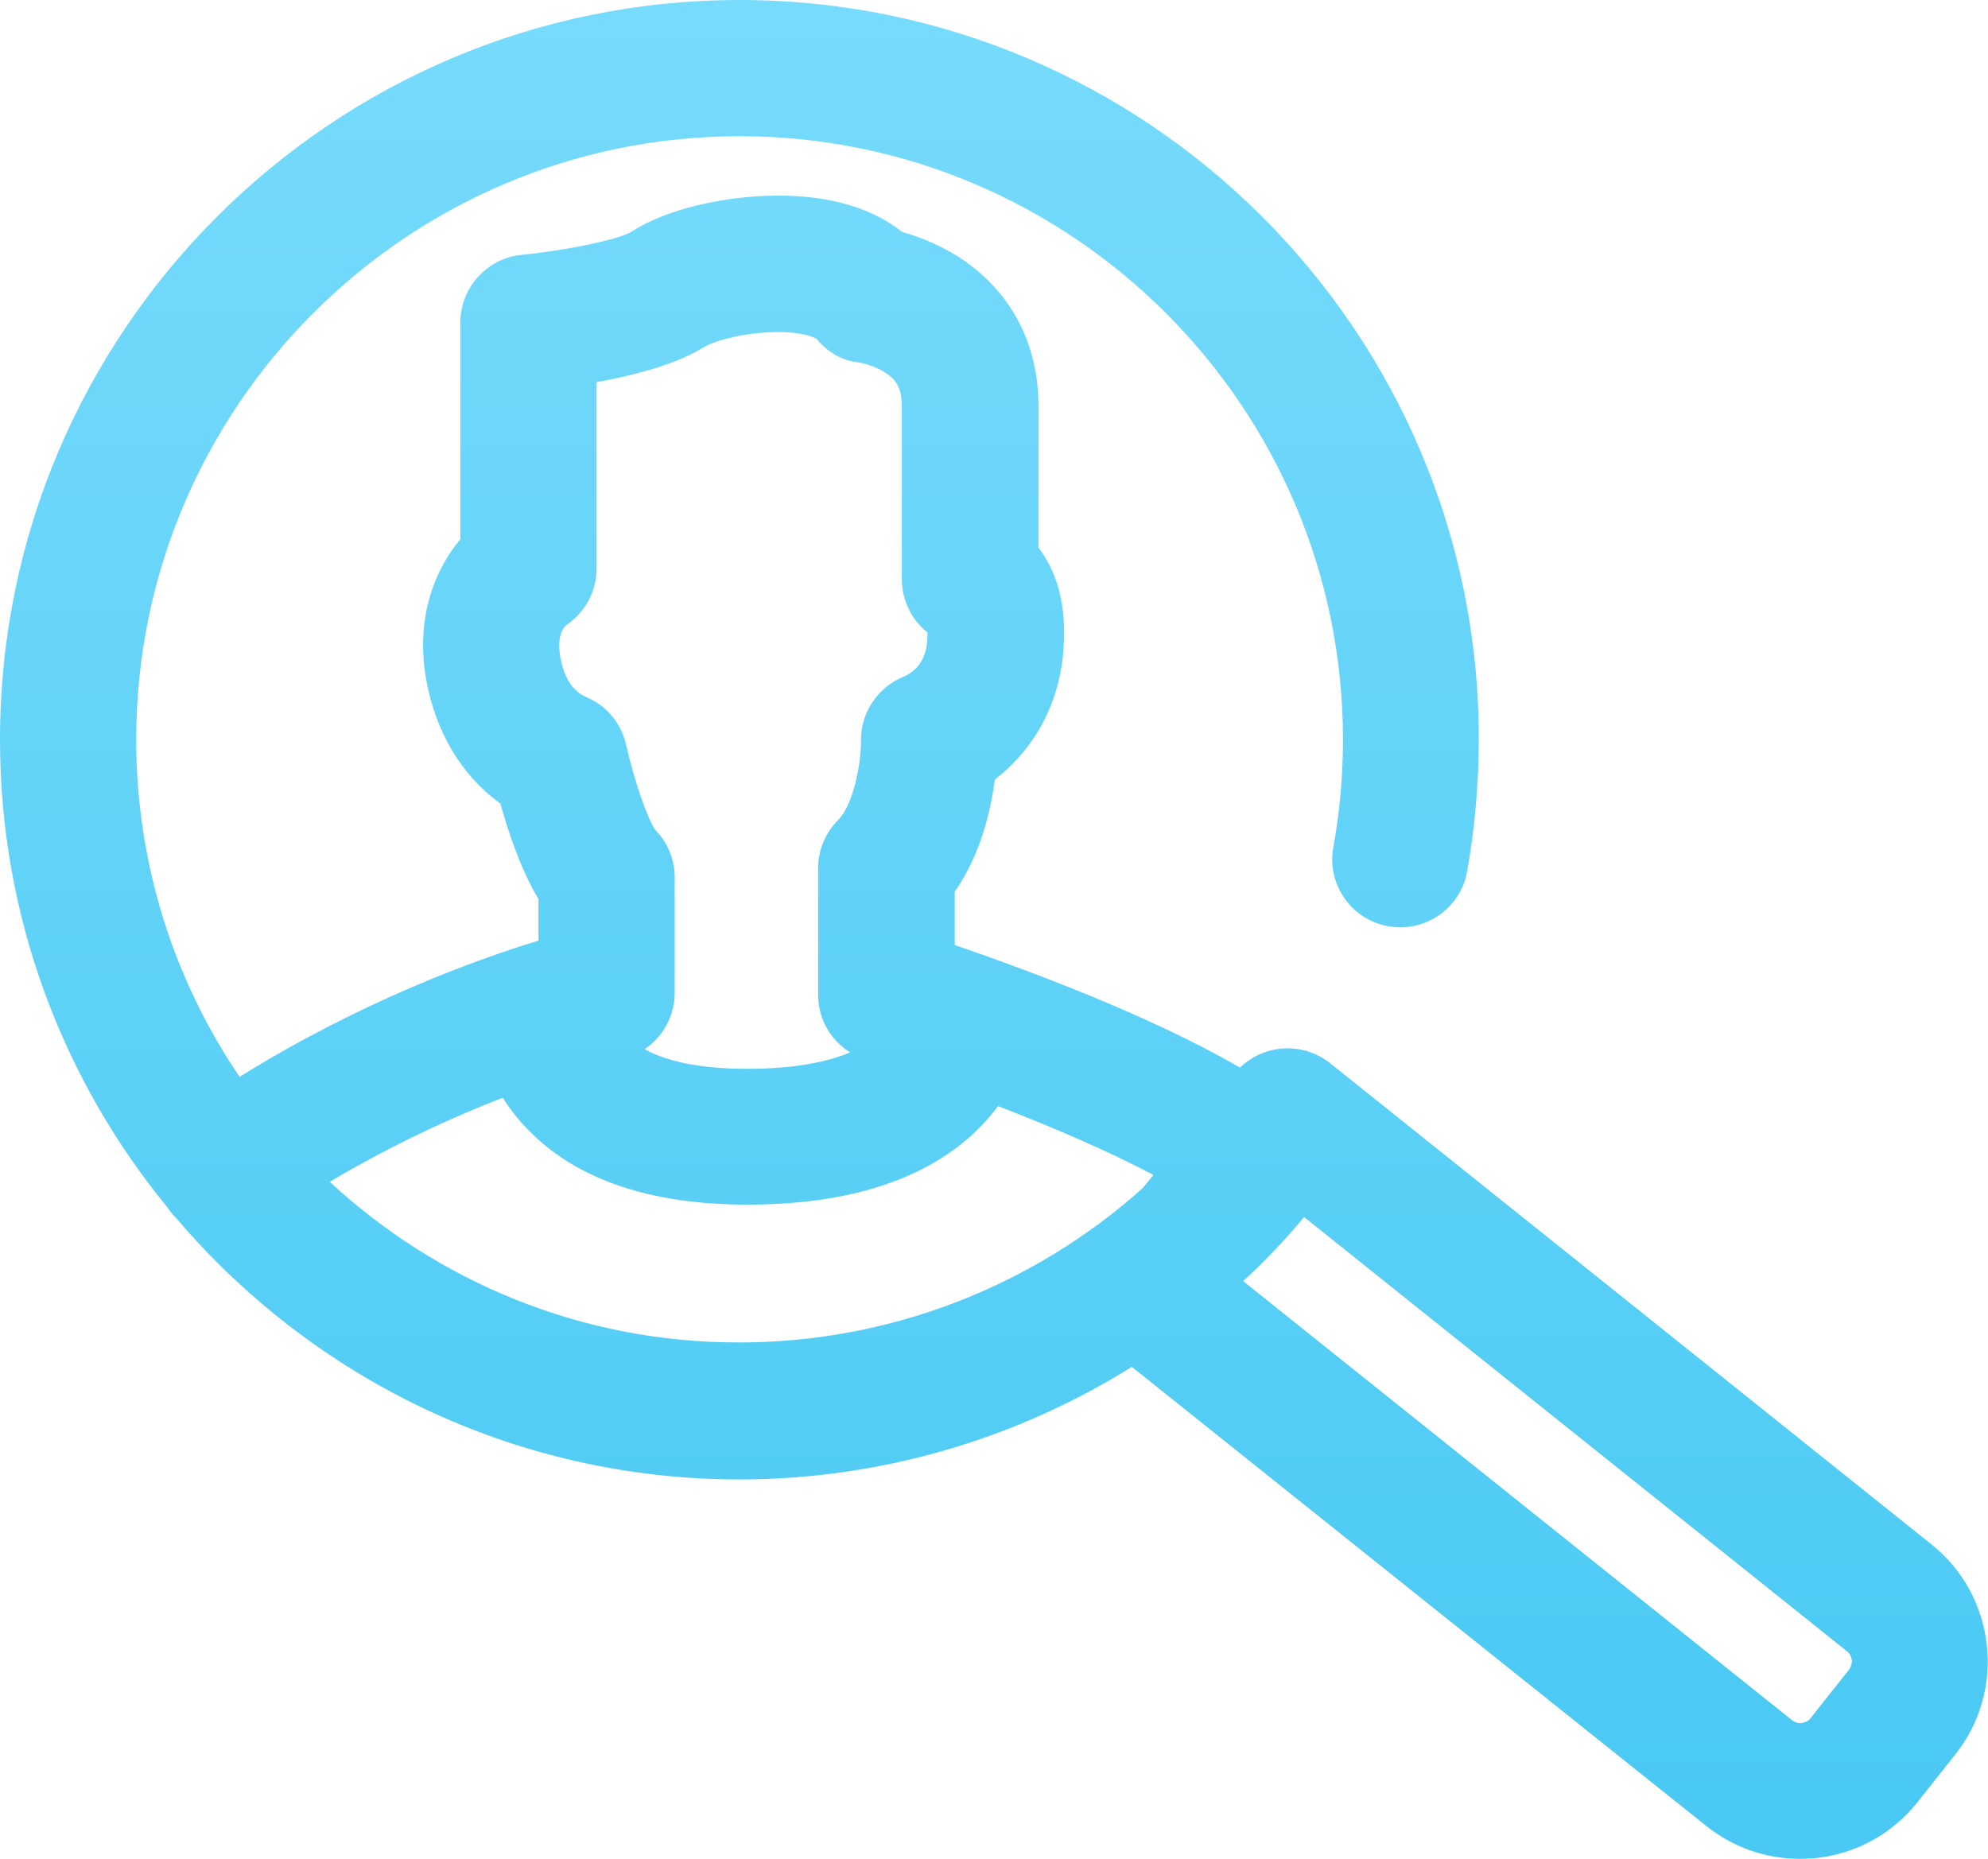 <?xml version="1.0" encoding="utf-8"?>
<!-- Generator: Adobe Illustrator 24.1.0, SVG Export Plug-In . SVG Version: 6.00 Build 0)  -->
<svg version="1.1" id="Layer_1" xmlns="http://www.w3.org/2000/svg" xmlns:xlink="http://www.w3.org/1999/xlink" x="0px" y="0px"
	 viewBox="0 0 496.2 464" style="enable-background:new 0 0 496.2 464;" xml:space="preserve">
<style type="text/css">
	.st0{fill:url(#SVGID_1_);}
</style>
<linearGradient id="SVGID_1_" gradientUnits="userSpaceOnUse" x1="248.081" y1="-1.828" x2="248.081" y2="478.545">
	<stop  offset="0" style="stop-color:#77DBFC"/>
	<stop  offset="1" style="stop-color:#47C8F3"/>
</linearGradient>
<path class="st0" d="M495.9,410.6c-1.1-9.9-6-18.8-13.7-25L332,265.4c-6.8-5.4-16.4-4.8-22.5,1.1c-22.5-13.1-54-24.7-71.2-30.6
	v-13.3c6.4-9.2,9-20.1,10-28c8.3-6.4,15.5-16.6,17-30.9c1.3-12.7-1.7-21.3-6.1-27v-35.4c0-16.1-7.4-29.5-20.8-37.7
	c-4.8-2.9-9.6-4.7-13.2-5.7c-8.2-6.5-19.9-9.6-34.3-9c-10.1,0.4-24.1,3-33.2,8.9c-3.2,2-16.3,4.7-27.4,5.8
	c-8.7,0.8-15.4,8.2-15.4,16.9v54.1c-6.1,7.3-11.2,19-8.6,34.6c2.3,13.4,8.9,24.4,18.6,31.4c2,7.2,5.1,16.5,9.5,23.8v10.4
	c-16.1,4.9-44.7,15.4-74.6,34C43.5,244.8,34,215.8,34,184.6C34,101.6,101.6,34,184.6,34s150.6,67.6,150.6,150.6
	c0,9-0.8,18.1-2.4,26.9c-1.7,9.2,4.5,18.1,13.7,19.7c9.2,1.7,18.1-4.5,19.7-13.7c1.9-10.8,2.9-21.9,2.9-33
	C369.2,82.8,286.4,0,184.6,0S0,82.8,0,184.6c0,44.3,15.7,85,41.8,116.8c0.1,0.1,0.1,0.2,0.2,0.3c0.6,0.9,1.3,1.7,2.1,2.5
	c33.9,39.8,84.3,65.1,140.5,65.1c35,0,68.9-10,97.9-28.1L426,455.9c6.7,5.3,14.8,8.1,23.2,8.1c1.4,0,2.8-0.1,4.2-0.2
	c9.9-1.1,18.8-6,25-13.7L488,438l0,0C494.2,430.2,497,420.5,495.9,410.6z M141.4,156c4.7-3.2,7.5-8.4,7.5-14.1V95.4
	c9.3-1.7,20.3-4.5,27.2-9c1.2-0.7,6.9-2.9,14.9-3.4c7.4-0.5,11.7,0.8,12.8,1.6c2.9,3.4,6.4,5.5,10.8,5.9c1.1,0.2,4.1,1,6.5,2.6
	c2.4,1.6,4,3.6,4,8.3v43.2c0,5.3,2.5,10.2,6.4,13.3c0,0.6,0,1.5-0.1,2.5c-0.6,5.8-4.2,7.8-5.8,8.5c-6.5,2.6-10.8,9-10.7,16
	c0.1,4.7-1.6,15.6-5.7,19.8c-3.2,3.2-5,7.5-5,12v31.6c0,6,3.1,11.4,8,14.4c-5.5,2.3-13.6,4.1-25.7,4.1c-12.8,0-20.7-2.2-25.6-4.9
	c4.6-3.1,7.5-8.3,7.5-14.1V219c0-4.4-1.7-8.6-4.8-11.8c-2-2.7-5.4-12.7-7.3-21.2c-1.2-5.4-4.9-9.9-10-12c-3.4-1.5-5.6-4.9-6.5-10.3
	C139,158.7,140.6,156.7,141.4,156z M82.3,295c15.7-9.3,30.8-16.2,43.2-21c1.7,2.8,3.9,5.6,6.6,8.3c12,12.2,30.3,18.4,54.5,18.4
	c36.1,0,53.8-12.8,62.5-24.6c13.2,5.1,27.5,11.2,38.8,17.2l-2.7,3.3c-27.4,24.5-63.1,38.5-100.6,38.5
	C145.1,335.2,109.2,319.9,82.3,295z M461.5,416.8l-9.6,12.1c-0.7,0.9-1.6,1.1-2.2,1.2c-0.6,0.1-1.5,0-2.4-0.7L310.3,319.8
	c5.4-5,10.5-10.3,15.2-16L461,412.2c0.9,0.7,1.1,1.6,1.2,2.2S462.1,415.9,461.5,416.8z"/>
</svg>
